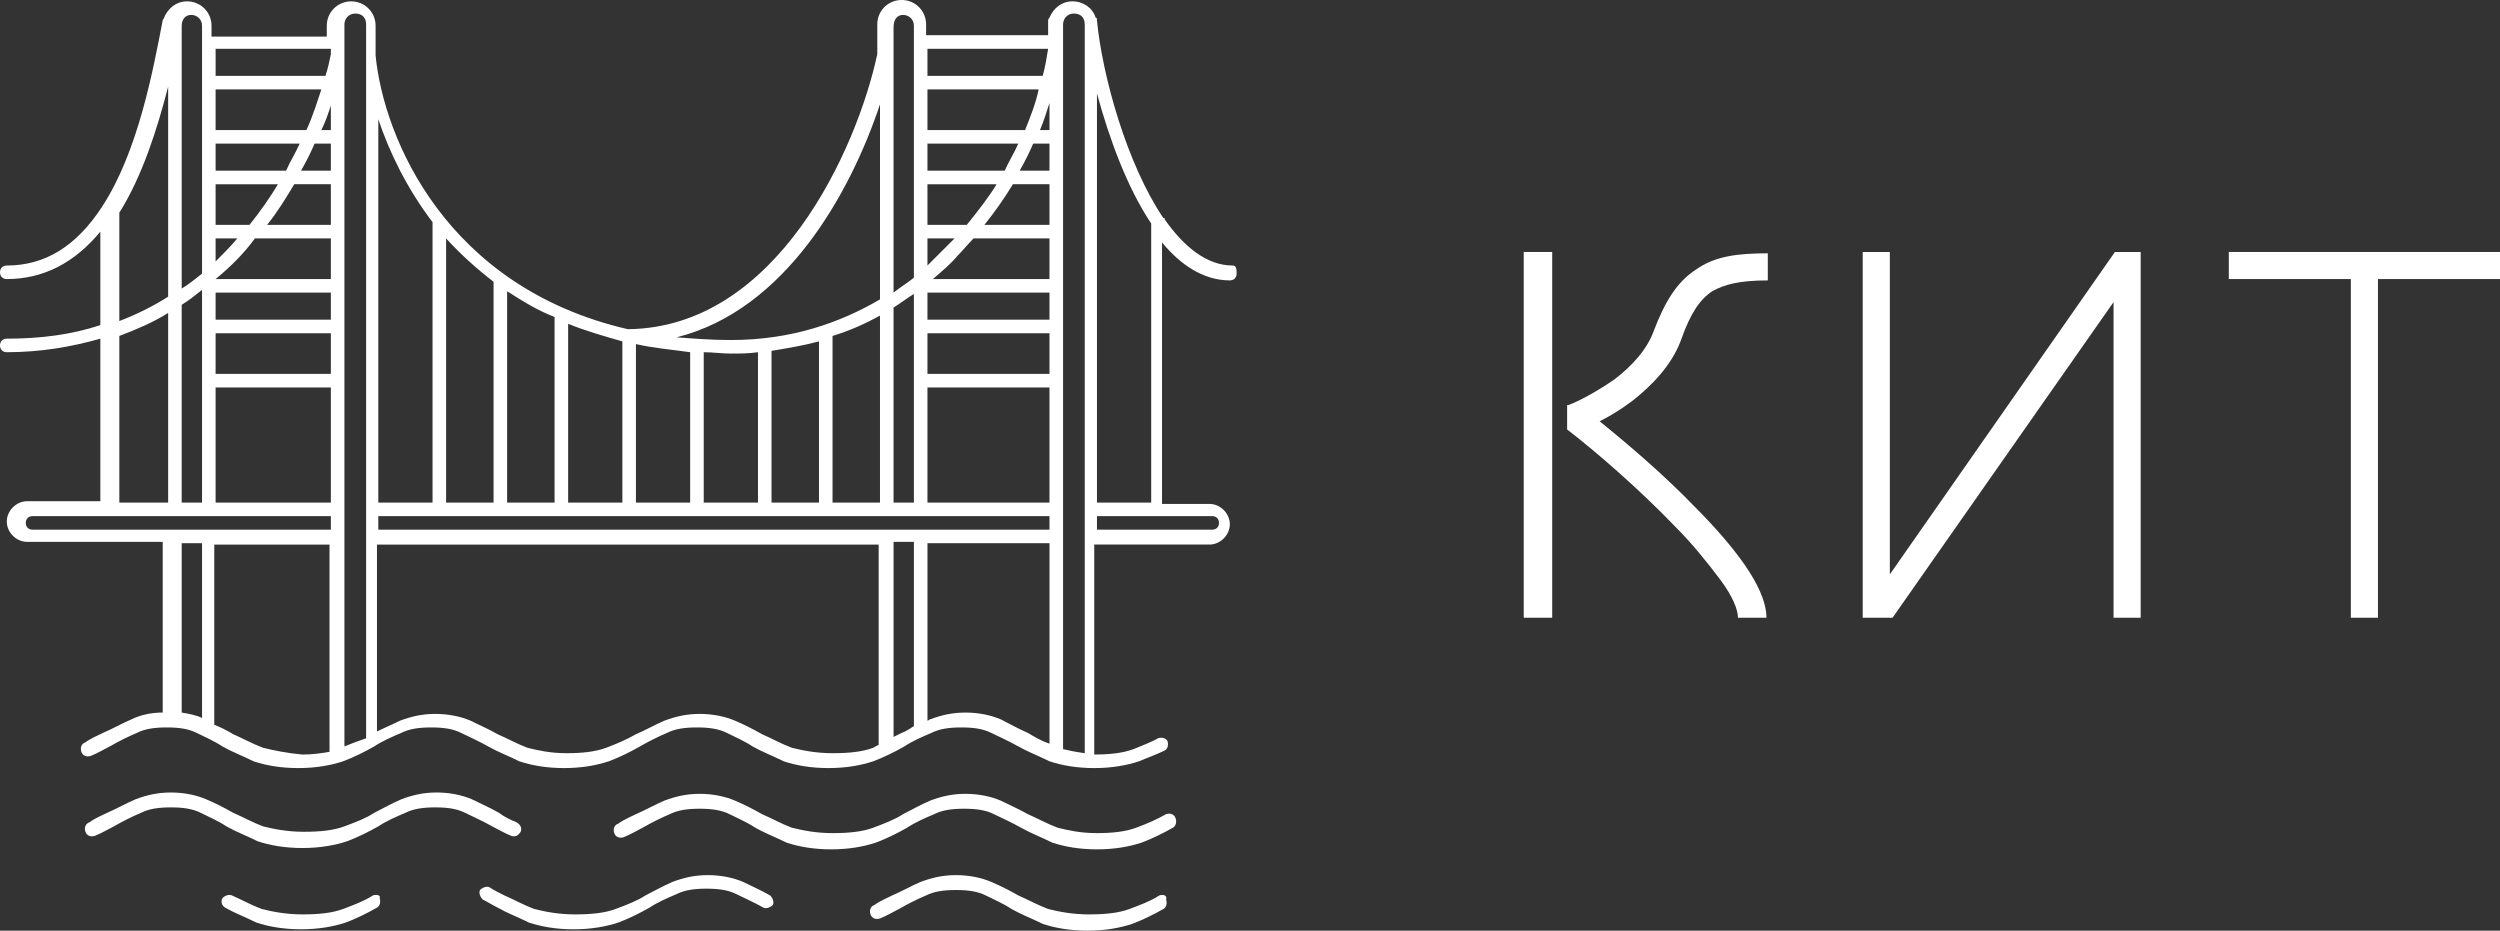 <svg fill="none" height="102" viewBox="0 0 274 102" width="274" xmlns="http://www.w3.org/2000/svg"><rect x="0" y="0" width="274" height="102" fill="#333333" stroke="none"/><g fill="#fff"><path d="m127.061 98.14c-.892.594-2.081 1.039-3.27 1.485-1.188.446-2.675.594-4.458.594s-3.269-.297-4.458-.594c-1.189-.445-2.229-1.039-3.269-1.485-1.041-.594-1.932-1.039-2.973-1.485-1.04-.445-2.377-.742-3.864-.742-1.486 0-2.674.297-3.863.742-1.041.445-2.081 1.039-3.121 1.485-.594.297-1.337.594-1.932 1.039-.446.148-.594.594-.446 1.039.149.446.594.594 1.04.446.743-.297 1.486-.743 2.08-1.04 1.04-.594 1.932-1.039 2.972-1.485.892-.445 1.932-.594 3.269-.594 1.338 0 2.378.148 3.27.594s1.932.891 2.823 1.485c1.041.594 2.23 1.04 3.418 1.633 1.338.445 2.973.742 4.905.742 1.931 0 3.566-.297 4.904-.742 1.189-.446 2.377-1.04 3.418-1.633.297-.148.446-.594.297-1.039.149-.445-.297-.594-.743-.445z"/><path d="m84.41 98.14c-1.04-.594-2.08-1.039-2.972-1.485-1.04-.445-2.378-.742-3.864-.742s-2.675.297-3.864.742c-1.04.445-2.081 1.039-2.972 1.485-.892.594-2.081 1.039-3.269 1.485-1.189.446-2.675.594-4.458.594s-3.269-.297-4.458-.594c-1.189-.445-2.229-1.039-3.269-1.485-.594-.297-1.189-.594-1.635-.891-.297-.148-.743-0-1.04.297-.149.297 0.0.742.297 1.039.594.297 1.04.594 1.635.891 1.04.594 2.229 1.039 3.418 1.633 1.337.446 2.972.743 4.904.743 1.932 0 3.567-.297 4.904-.743 1.189-.445 2.378-1.039 3.418-1.633.892-.594 1.932-1.039 2.972-1.485.892-.445 1.932-.594 3.269-.594s2.378.148 3.269.594c.892.446 1.932.891 2.972 1.485.297.148.743 0 1.04-.297.149-.297 0-.742-.297-1.039z"/><path d="m56.026 91.607c.446.148.743 0 1.04-.445.149-.445 0-.742-.446-1.039-.743-.297-1.338-.594-1.932-1.039-1.04-.594-2.08-1.039-2.972-1.485-1.04-.445-2.378-.742-3.864-.742s-2.675.297-3.864.742c-1.04.445-2.081 1.039-2.972 1.485-.892.594-2.081 1.039-3.269 1.485-1.189.445-2.675.594-4.458.594s-3.269-.297-4.458-.594c-1.189-.446-2.229-1.039-3.269-1.485-1.04-.594-1.932-1.039-2.972-1.485-1.04-.445-2.378-.742-3.864-.742s-2.675.297-3.864.742c-1.04.445-2.081 1.039-3.121 1.485-.595.297-1.337.594-1.932 1.039-.446.148-.594.594-.446 1.039.149.445.594.594 1.04.445.743-.297 1.486-.742 2.08-1.039 1.04-.594 1.932-1.039 2.972-1.485.892-.445 1.932-.594 3.269-.594s2.378.148 3.269.594c.892.446 1.932.891 2.824 1.485 1.04.594 2.229 1.039 3.418 1.633 1.337.445 2.972.742 4.904.742s3.567-.297 4.904-.742c1.189-.445 2.378-1.039 3.418-1.633.892-.594 1.932-1.039 2.972-1.485.892-.445 1.932-.594 3.269-.594s2.378.148 3.269.594c.892.446 1.932.891 2.972 1.485.594.297 1.337.742 2.08 1.039z"/><path d="m40.867 98.139c-.892.594-2.08 1.039-3.269 1.485-1.189.446-2.675.594-4.458.594-1.783 0-3.269-.297-4.458-.594-1.189-.445-2.229-1.039-3.269-1.485-.297-.148-.743 0-1.04.297-.149.297-.149.742.297 1.039 1.04.594 2.229 1.039 3.418 1.633 1.337.445 2.972.742 4.904.742s3.567-.297 4.904-.742c1.189-.446 2.378-1.039 3.418-1.633.297-.148.446-.594.297-1.039.149-.297-.297-.445-.743-.297z"/><path d="m127.804 89.231c-1.04.594-2.081 1.039-3.27 1.485-1.189.445-2.675.594-4.309.594-1.784 0-3.121-.297-4.31-.594-1.189-.446-2.229-1.039-3.269-1.485-1.041-.594-2.081-1.039-2.973-1.485-1.04-.445-2.377-.742-3.863-.742s-2.675.297-3.864.742c-1.04.445-2.081 1.039-2.972 1.485-.892.594-2.08 1.039-3.269 1.485-1.189.445-2.675.594-4.458.594s-3.269-.297-4.458-.594c-1.189-.446-2.229-1.039-3.269-1.485-1.04-.594-1.932-1.039-2.972-1.485-1.04-.445-2.378-.742-3.864-.742-1.486 0-2.675.297-3.864.742-1.04.445-2.08 1.039-3.121 1.485-.594.297-1.337.594-1.932 1.039-.446.148-.595.594-.446 1.039.149.445.595.594 1.04.445.743-.297 1.486-.742 2.08-1.039 1.04-.594 1.932-1.039 2.972-1.485.892-.445 1.932-.594 3.269-.594 1.337 0 2.378.148 3.269.594.892.445 1.932.891 2.824 1.485 1.04.594 2.229 1.039 3.418 1.633 1.337.445 2.972.742 4.904.742s3.567-.297 4.904-.742c1.189-.445 2.378-1.039 3.418-1.633.892-.594 1.932-1.039 2.973-1.485.891-.445 1.932-.594 3.269-.594 1.338 0 2.378.148 3.269.594.892.445 1.932.891 2.973 1.485 1.04.594 2.229 1.039 3.418 1.633 1.337.445 2.972.742 4.904.742s3.566-.297 4.904-.742c1.189-.445 2.378-1.039 3.418-1.633.297-.148.446-.594.297-1.039-.149-.445-.594-.594-1.04-.445z"/><path d="m135.086 29.1c-2.824 0-5.35-2.079-7.431-5.048v-.148h-.148c-4.013-5.939-6.688-15.59-7.282-21.677 0-.148 0-.297-.149-.297-.297-1.039-1.337-1.782-2.526-1.782s-2.081.742-2.527 1.782c-.148.148-.148.297-.148.445v1.485h-13.375v-1.188c0-1.485-1.189-2.673-2.675-2.673-1.486 0-2.675 1.188-2.675 2.673v3.266c-2.229 10.393-10.997 29.991-27.344 30.14-19.914-4.603-26.75-20.934-27.641-29.991v-3.266c0-1.485-1.189-2.672-2.675-2.672-1.486 0-2.675 1.188-2.675 2.672v1.188h-12.632v-1.188c0-1.485-1.189-2.672-2.675-2.672-1.189 0-2.08.742-2.526 1.782 0 .148-.149.148-.149.297-1.04 5.345-2.675 14.402-6.687 20.489-2.824 4.306-6.242 6.384-10.403 6.384-.446 0-.743.297-.743.742 0 .446.297.742.743.742 4.012 0 7.43-1.782 10.254-5.197v10.245c-3.121 1.039-6.539 1.485-10.254 1.485-.446 0-.743.297-.743.742s.297.742.743.742c3.715 0 7.133-.594 10.254-1.485v17.817h-8.025c-1.189 0-2.229 1.039-2.229 2.227 0 1.188 1.04 2.227 2.229 2.227h14.861v18.707c-1.337 0-2.526.297-3.418.742-1.04.445-2.08 1.039-3.121 1.485-.594.297-1.338.594-1.932 1.039-.446.148-.594.594-.446 1.039s.594.594 1.04.445c.743-.297 1.486-.742 2.081-1.039 1.04-.594 1.932-1.039 2.972-1.485.892-.445 1.932-.594 3.269-.594s2.378.148 3.269.594c.892.445 1.932.891 2.824 1.485 1.04.594 2.229 1.039 3.418 1.633 1.337.446 2.972.742 4.904.742s3.567-.297 4.904-.742c1.189-.445 2.378-1.039 3.418-1.633.892-.594 1.932-1.039 2.972-1.485.892-.445 1.932-.594 3.269-.594s2.378.148 3.269.594 1.932.891 2.972 1.485 2.229 1.039 3.418 1.633c1.337.446 2.972.742 4.904.742s3.567-.297 4.904-.742c1.189-.445 2.378-1.039 3.418-1.633 1.04-.594 1.932-1.039 2.972-1.485.892-.445 1.932-.594 3.269-.594s2.378.148 3.269.594 1.932.891 2.824 1.485c1.04.594 2.229 1.039 3.418 1.633 1.337.446 2.972.742 4.904.742s3.567-.297 4.904-.742c1.189-.445 2.378-1.039 3.418-1.633.892-.594 1.932-1.039 2.972-1.485.892-.445 1.932-.594 3.27-.594 1.337 0 2.378.148 3.269.594.892.445 1.932.891 2.972 1.485 1.041.594 2.23 1.039 3.418 1.633 1.338.446 2.973.742 4.905.742 1.931 0 3.566-.297 4.904-.742 1.04-.445 1.932-.742 2.823-1.188.297-.148.446-.594.297-1.039-.148-.297-.594-.445-1.04-.297-.743.445-1.634.742-2.675 1.188-1.189.445-2.675.594-4.309.594v-23.013h12.631c1.189 0 2.229-1.039 2.229-2.227s-1.04-2.227-2.229-2.227h-5.201v-28.655c2.081 2.524 4.607 4.157 7.43 4.157.446 0 .744-.297.744-.742s0-.891-.446-.891zm-93.624 28.952v-1.485h73.561v1.485zm60.187-15.589h13.374v12.62h-13.374zm13.374-1.485h-13.374v-4.454h13.374zm0-5.939h-13.374v-2.969h13.374zm0-4.454h-12.78c1.04-.891 1.932-1.633 2.675-2.524.594-.594 1.189-1.336 1.783-1.93h8.322zm0-5.939h-7.133c1.189-1.485 2.229-2.969 3.121-4.454h4.012zm0-5.939h-3.269c.594-1.039 1.04-1.93 1.486-2.969h1.783zm-1.04-4.454c.446-1.039.743-2.079 1.04-2.97v2.97zm-1.634 0h-10.7v-4.454h12.186c-.298 1.485-.892 2.969-1.486 4.454zm-.744 1.485c-.445 1.039-1.04 1.93-1.486 2.969h-8.47v-2.969zm-2.377 4.454c-.892 1.485-2.081 2.969-3.27 4.454h-4.309v-4.454zm-4.607 5.939c-.297.297-.595.594-.892.891-.594.594-1.337 1.336-2.08 2.079v-2.969zm-6.688 7.572c.743-.445 1.486-1.039 2.23-1.485v22.865h-2.23zm-1.486.891v20.489h-5.201v-18.262c1.932-.594 3.567-1.336 5.201-2.227zm-6.687 20.489h-5.201v-16.629c1.783-.297 3.567-.594 5.201-1.039zm-6.687 0h-5.944v-16.48c1.04 0 1.932.148 2.972.148s1.932 0 2.972-.148zm-7.431 0h-5.944v-17.371c1.932.445 3.864.594 5.944.891zm-7.43 0h-5.944v-19.598c1.783.742 3.864 1.336 5.944 1.93zm-7.431 0h-5.201v-23.162c1.635 1.039 3.269 2.079 5.201 2.821zm54.094-49.738c-.149.891-.297 1.93-.595 2.969h-12.631v-2.969zm-15.901-3.712c.594 0 1.189.445 1.189 1.188v27.616c-.744.594-1.486 1.039-2.23 1.633v-29.1c0-.891.446-1.336 1.04-1.336zm-2.526 9.799v21.38c-4.31 2.524-9.66 4.454-16.347 4.454-2.08 0-4.012-.148-5.944-.297 11.889-2.969 19.022-15.738 22.291-25.537zm-42.354 19.45v24.201h-5.201v-28.952c1.486 1.633 3.269 3.266 5.201 4.751zm-6.687-6.533v30.734h-5.944v-42.017c1.189 3.563 3.121 7.572 5.944 11.284zm-27.493 9.057c.743-.445 1.486-1.039 2.229-1.633v23.31h-2.229zm16.347 7.572h-12.632v-4.454h12.632zm0-5.939h-12.632v-2.969h12.632zm0-4.454h-12.632c1.635-1.336 3.121-2.821 4.31-4.454h8.322zm0-5.939h-6.985c1.189-1.485 2.08-2.969 2.972-4.454h4.013zm0-5.939h-3.269c.594-1.039 1.04-1.93 1.486-2.969h1.783zm-1.04-4.454c.446-.891.743-1.782 1.04-2.672v2.672zm-1.635 0h-9.957v-4.454h11.591c-.446 1.336-.892 2.821-1.635 4.454zm-.743 1.485c-.446 1.039-1.04 1.93-1.486 2.969h-7.728v-2.969zm-2.378 4.454c-.892 1.485-1.932 2.969-3.121 4.454h-3.715v-4.454zm-4.458 5.939c-.743.891-1.486 1.633-2.378 2.524v-2.524zm-2.378 16.332h12.632v12.62h-12.632zm12.632-37.118v.594c-.149.742-.297 1.485-.594 2.376h-12.037v-2.969zm-15.307-3.712c.594 0 1.189.445 1.189 1.188v27.17c-.743.594-1.486 1.188-2.229 1.633v-28.803c0-.742.446-1.188 1.04-1.188zm-7.876 21.677c2.526-4.009 4.161-9.205 5.35-13.808v23.013c-1.635 1.039-3.418 1.93-5.35 2.672zm0 13.511c1.932-.742 3.715-1.485 5.35-2.524v20.786h-5.35zm-9.511 21.231c-.446 0-.743-.297-.743-.742 0-.445.297-.742.743-.742h32.694v1.485zm16.347 20.044v-18.559h2.229v19.153c-.595-.297-1.337-.445-2.229-.594zm8.917 3.86c-1.189-.445-2.229-1.039-3.269-1.485-.743-.445-1.337-.742-2.08-1.039v-19.747h12.632v22.716c-.892.148-1.783.297-2.972.297-1.635-.148-3.121-.445-4.31-.742zm8.916-.148v-79.135c0-.594.446-1.188 1.189-1.188.743 0 1.189.445 1.189 1.188v78.244c-.892.297-1.635.594-2.378.891zm57.958.148c-1.189.446-2.675.594-4.458.594s-3.269-.297-4.458-.594c-1.189-.445-2.229-1.039-3.269-1.485-1.04-.594-1.932-1.039-2.972-1.485-1.04-.445-2.378-.742-3.864-.742s-2.675.297-3.864.742c-1.04.445-2.081 1.039-3.121 1.485-1.04.594-2.081 1.039-3.269 1.485-1.189.446-2.675.594-4.31.594-1.783 0-3.121-.297-4.31-.594-1.189-.445-2.229-1.039-3.269-1.485-1.04-.594-2.08-1.039-2.972-1.485-1.04-.445-2.378-.742-3.864-.742s-2.675.297-3.864.742c-.892.445-1.635.742-2.526 1.188v-20.489h54.985v21.974c-.149 0-.297.148-.594.297zm3.121-1.633c-.297.148-.595.297-.892.445v-21.38h2.23v20.192c-.446.297-.892.594-1.338.742zm10.849-1.485c-1.041-.445-2.378-.742-3.864-.742s-2.675.297-3.864.742c-.149 0-.149.148-.297.148v-19.45h13.374v21.974c-.891-.297-1.634-.742-2.377-1.188-1.041-.445-2.081-1.039-2.972-1.485zm6.836 3.266v-79.432c0-.594.445-1.188 1.188-1.188s1.189.445 1.189 1.188v79.878c-1.04-.148-1.783-.297-2.377-.445zm17.09-24.795c0 .446-.298.742-.743.742h-12.632v-1.485h12.632c.445 0 .743.297.743.742zm-7.431-2.227h-5.944v-44.838c1.337 4.9 3.269 10.245 5.944 14.253z"/><path d="m204.154 27.616v40.087h3.269l24.223-34.594v34.594h2.972v-40.087h-2.823l-24.669 35.336v-35.336z"/><path d="m244.278 30.585h13.375v37.118h2.972v-37.118h13.375v-2.969h-29.722z"/><path d="m167.002 27.616v40.087h3.12v-40.087z"/><path d="m171.757 47.065v-2.672h.148c1.189-.445 3.121-1.485 5.053-2.821 1.932-1.485 3.567-3.266 4.31-5.345 1.189-3.118 2.526-5.345 4.607-6.681 2.08-1.485 4.607-1.782 7.876-1.782v2.969c-3.121 0-4.756.445-6.093 1.188-1.337.891-2.378 2.376-3.418 5.345-1.04 2.821-3.269 5.048-5.35 6.681-1.189.891-2.378 1.633-3.567 2.227 3.121 2.524 7.134 5.939 10.552 9.502 2.08 2.079 4.012 4.306 5.35 6.236 1.337 1.93 2.377 4.009 2.377 5.79h-3.12c0-.891-.595-2.376-1.932-4.157-1.338-1.782-2.972-3.86-5.053-5.939-3.864-4.009-8.471-8.018-11.74-10.541z"/></g></svg>